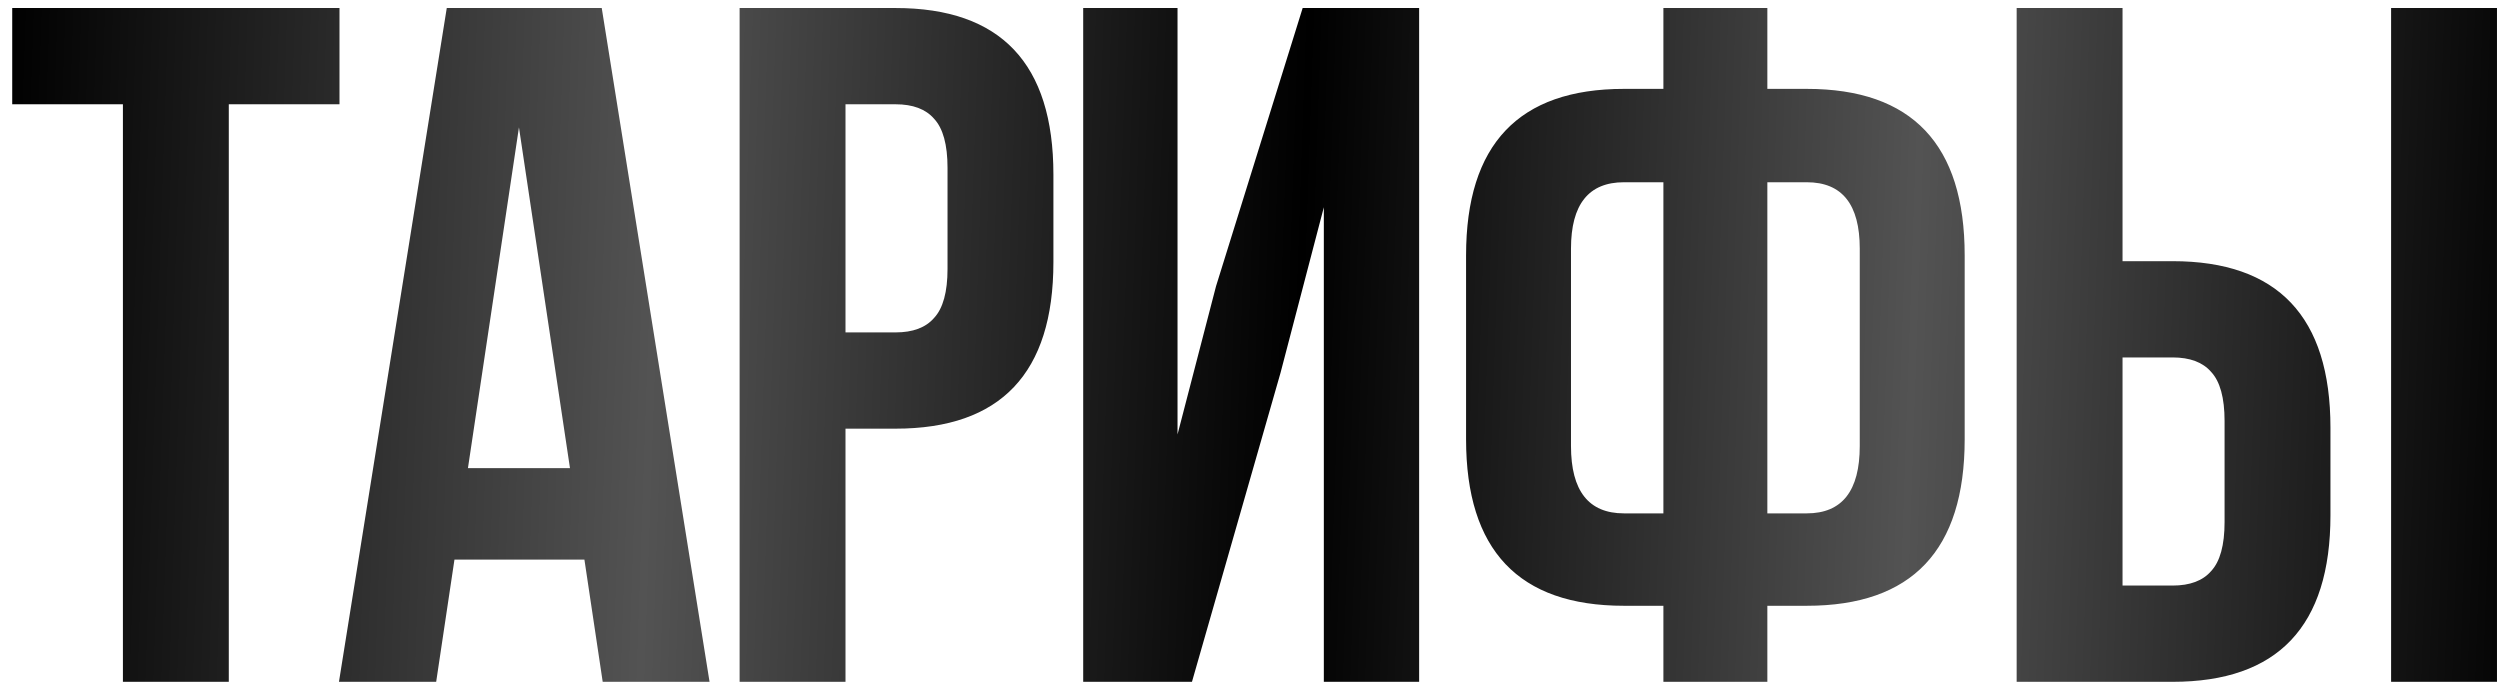 <?xml version="1.0" encoding="UTF-8"?> <svg xmlns="http://www.w3.org/2000/svg" width="187" height="51" viewBox="0 0 187 51" fill="none"><path d="M0.914 7.8V0.6H25.394V7.8H17.114V51H9.194V7.8H0.914ZM45.01 0.6L53.074 51H45.082L43.714 41.856H33.994L32.626 51H25.354L33.418 0.6H45.01ZM38.818 9.528L35.002 35.016H42.634L38.818 9.528ZM66.987 0.6C74.859 0.6 78.795 4.752 78.795 13.056V19.608C78.795 27.912 74.859 32.064 66.987 32.064H63.243V51H55.323V0.6H66.987ZM66.987 7.8H63.243V24.864H66.987C68.283 24.864 69.243 24.504 69.867 23.784C70.539 23.064 70.875 21.84 70.875 20.112V12.552C70.875 10.824 70.539 9.6 69.867 8.88C69.243 8.16 68.283 7.8 66.987 7.8ZM95.783 27.888L89.159 51H81.023V0.6H88.079V32.496L90.959 21.408L97.439 0.6H106.151V51H99.023V15.504L95.783 27.888ZM124.422 51V45.312H121.47C113.598 45.312 109.662 41.16 109.662 32.856V19.104C109.662 10.8 113.598 6.648 121.47 6.648H124.422V0.6H132.198V6.648H135.15C143.022 6.648 146.958 10.8 146.958 19.104V32.856C146.958 41.16 143.022 45.312 135.15 45.312H132.198V51H124.422ZM135.15 13.632H132.198V38.4H135.15C137.79 38.4 139.11 36.72 139.11 33.36V18.6C139.11 15.288 137.79 13.632 135.15 13.632ZM124.422 38.4V13.632H121.47C118.83 13.632 117.51 15.288 117.51 18.6V33.36C117.51 36.72 118.83 38.4 121.47 38.4H124.422ZM162.51 51H150.846V0.6H158.766V19.536H162.51C170.382 19.536 174.318 23.688 174.318 31.992V38.544C174.318 46.848 170.382 51 162.51 51ZM158.766 43.8H162.51C163.806 43.8 164.766 43.44 165.39 42.72C166.062 42 166.398 40.776 166.398 39.048V31.488C166.398 29.76 166.062 28.536 165.39 27.816C164.766 27.096 163.806 26.736 162.51 26.736H158.766V43.8ZM186.774 51H178.854V0.6H186.774V51Z" fill="url(#paint0_linear_4_181)"></path><defs><linearGradient id="paint0_linear_4_181" x1="4.29248e-08" y1="13.96" x2="191.082" y2="20.522" gradientUnits="userSpaceOnUse"><stop></stop><stop offset="0.257" stop-color="#535353"></stop><stop offset="0.51"></stop><stop offset="0.75" stop-color="#535353"></stop><stop offset="1"></stop></linearGradient></defs></svg> 